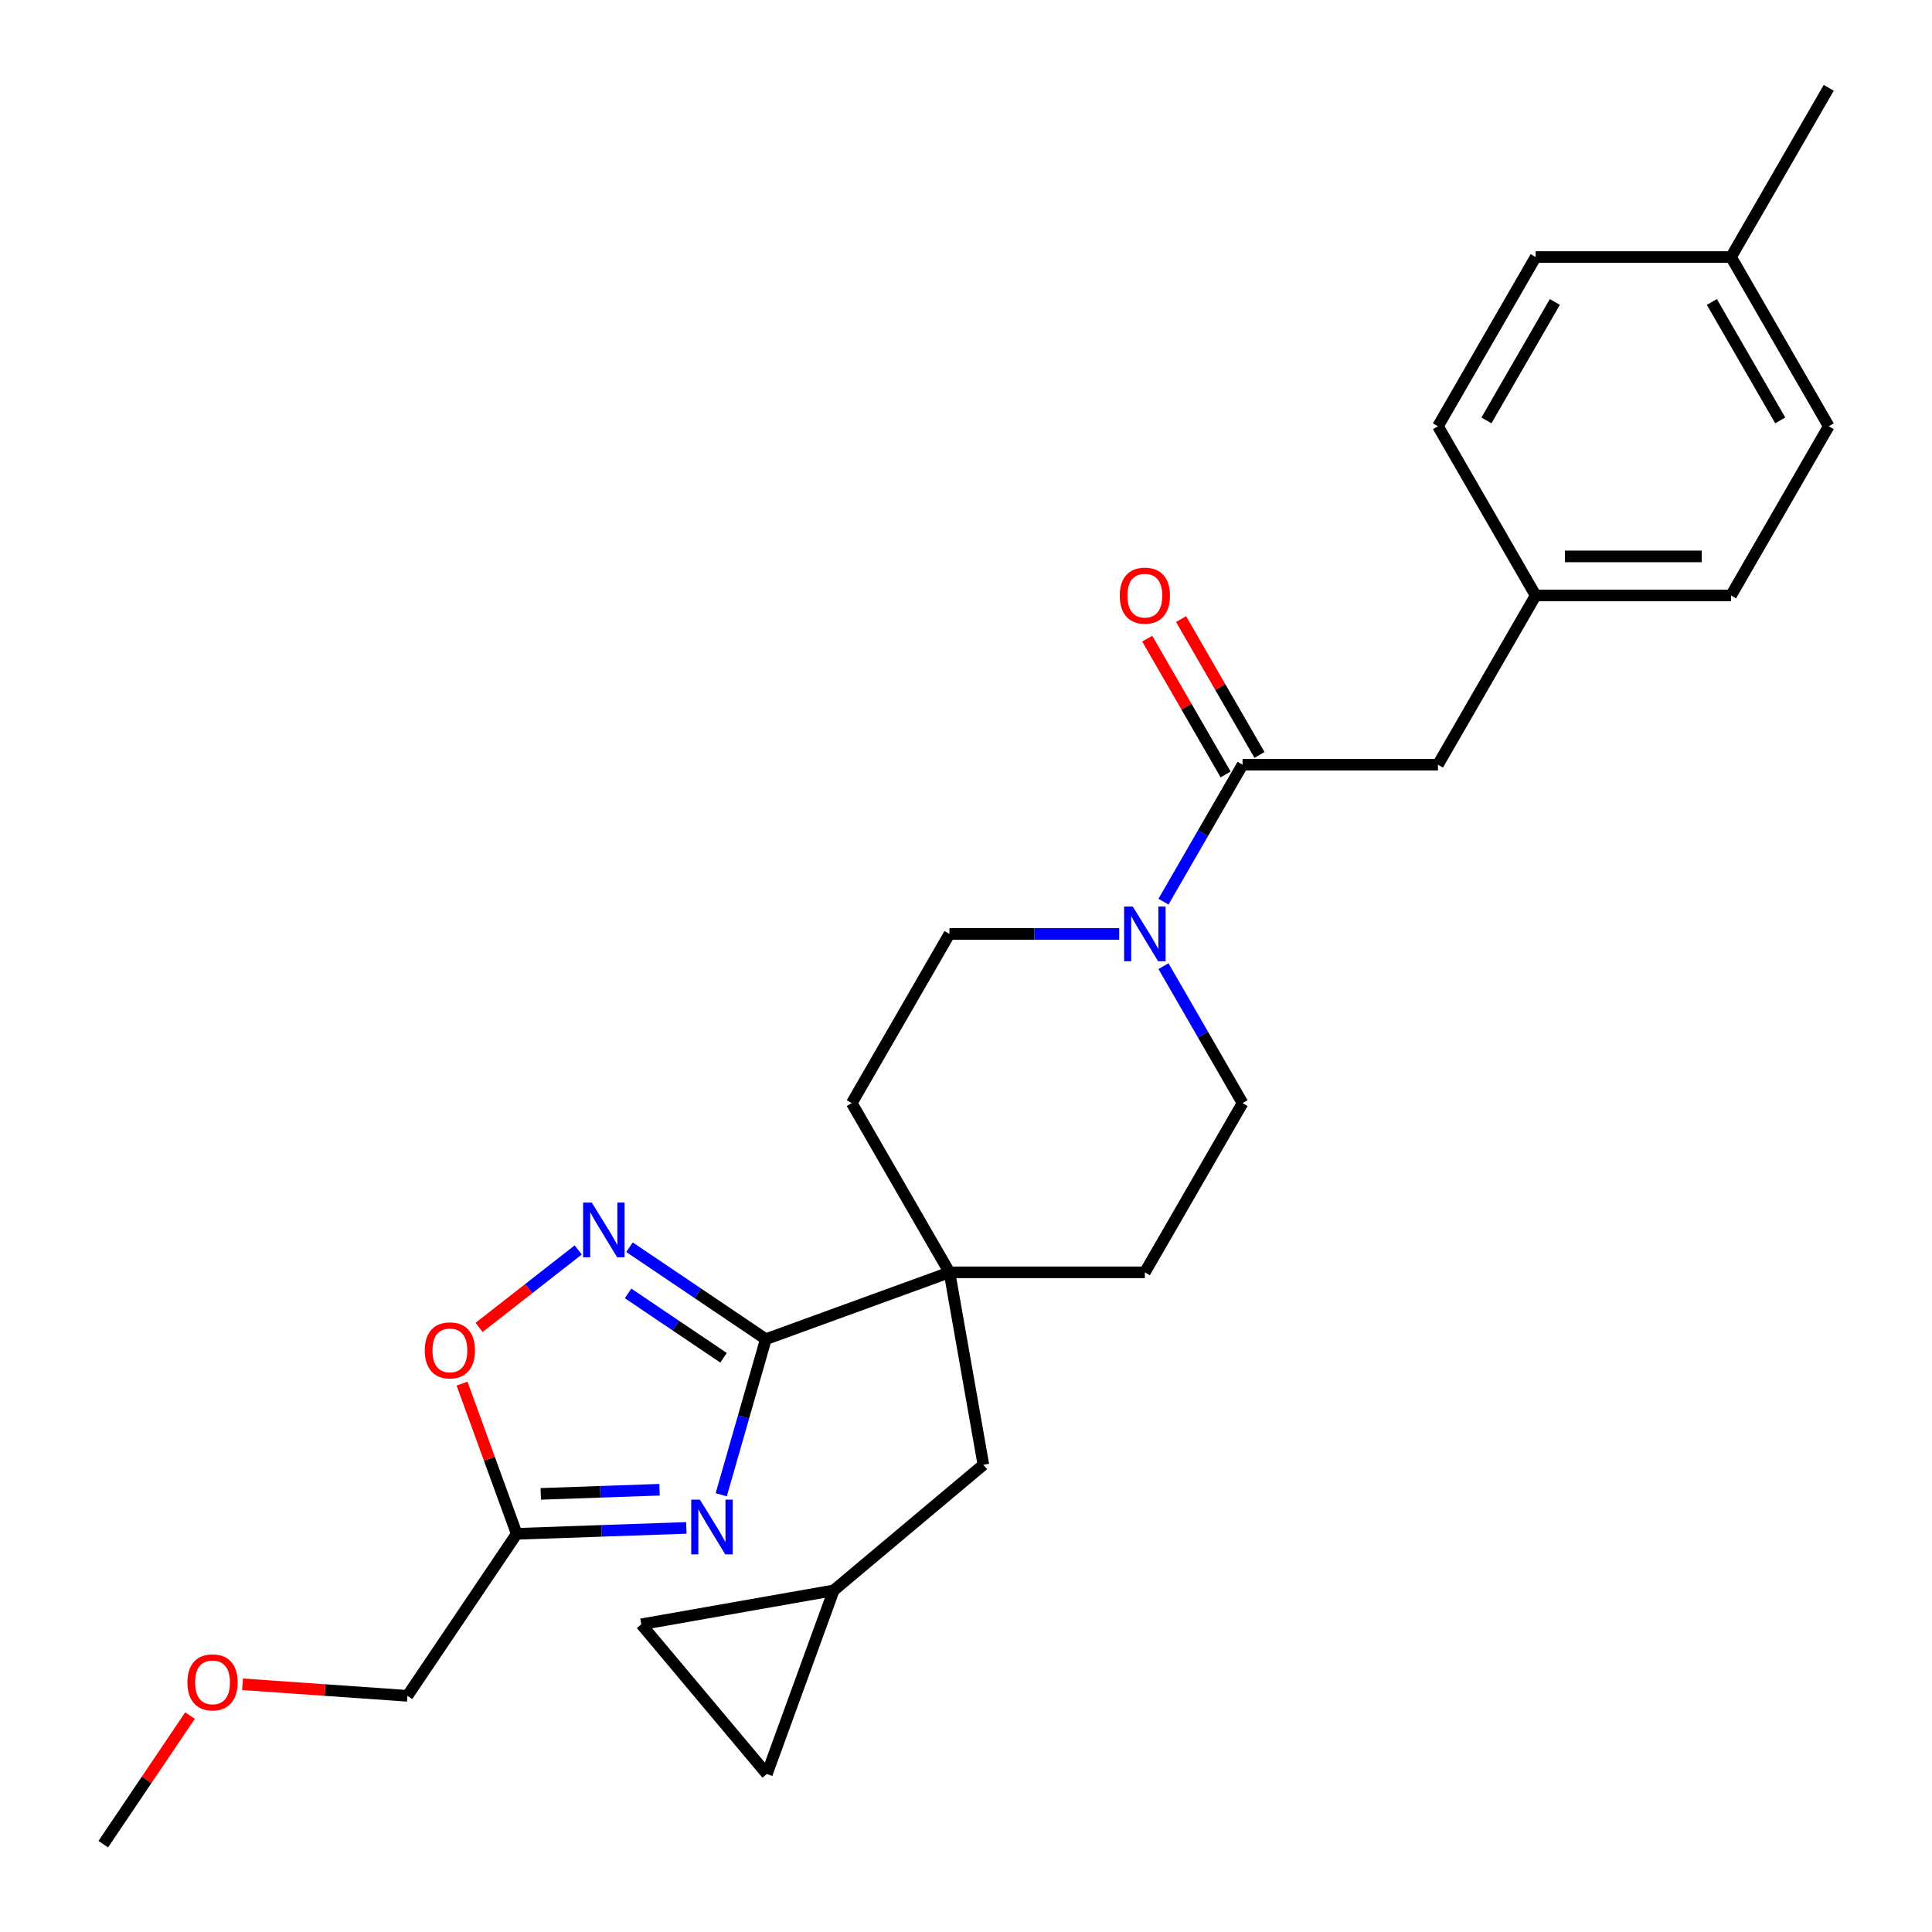 <?xml version='1.0' encoding='iso-8859-1'?>
<svg version='1.1' baseProfile='full'
              xmlns='http://www.w3.org/2000/svg'
                      xmlns:rdkit='http://www.rdkit.org/xml'
                      xmlns:xlink='http://www.w3.org/1999/xlink'
                  xml:space='preserve'
width='1000px' height='1000px' viewBox='0 0 1000 1000'>
<!-- END OF HEADER -->
<rect style='opacity:1.0;fill:#FFFFFF;stroke:none' width='1000' height='1000' x='0' y='0'> </rect>
<path class='bond-0' d='M 373.307,773.689 L 384.853,733.424' style='fill:none;fill-rule:evenodd;stroke:#0000FF;stroke-width:6px;stroke-linecap:butt;stroke-linejoin:miter;stroke-opacity:1' />
<path class='bond-0' d='M 384.853,733.424 L 396.399,693.158' style='fill:none;fill-rule:evenodd;stroke:#000000;stroke-width:6px;stroke-linecap:butt;stroke-linejoin:miter;stroke-opacity:1' />
<path class='bond-3' d='M 355.254,790.841 L 311.35,792.374' style='fill:none;fill-rule:evenodd;stroke:#0000FF;stroke-width:6px;stroke-linecap:butt;stroke-linejoin:miter;stroke-opacity:1' />
<path class='bond-3' d='M 311.35,792.374 L 267.446,793.907' style='fill:none;fill-rule:evenodd;stroke:#000000;stroke-width:6px;stroke-linecap:butt;stroke-linejoin:miter;stroke-opacity:1' />
<path class='bond-3' d='M 341.377,771.086 L 310.644,772.159' style='fill:none;fill-rule:evenodd;stroke:#0000FF;stroke-width:6px;stroke-linecap:butt;stroke-linejoin:miter;stroke-opacity:1' />
<path class='bond-3' d='M 310.644,772.159 L 279.911,773.232' style='fill:none;fill-rule:evenodd;stroke:#000000;stroke-width:6px;stroke-linecap:butt;stroke-linejoin:miter;stroke-opacity:1' />
<path class='bond-1' d='M 396.399,693.158 L 361.11,669.355' style='fill:none;fill-rule:evenodd;stroke:#000000;stroke-width:6px;stroke-linecap:butt;stroke-linejoin:miter;stroke-opacity:1' />
<path class='bond-1' d='M 361.11,669.355 L 325.821,645.552' style='fill:none;fill-rule:evenodd;stroke:#0000FF;stroke-width:6px;stroke-linecap:butt;stroke-linejoin:miter;stroke-opacity:1' />
<path class='bond-1' d='M 374.501,702.787 L 349.799,686.125' style='fill:none;fill-rule:evenodd;stroke:#000000;stroke-width:6px;stroke-linecap:butt;stroke-linejoin:miter;stroke-opacity:1' />
<path class='bond-1' d='M 349.799,686.125 L 325.097,669.463' style='fill:none;fill-rule:evenodd;stroke:#0000FF;stroke-width:6px;stroke-linecap:butt;stroke-linejoin:miter;stroke-opacity:1' />
<path class='bond-2' d='M 396.399,693.158 L 491.437,658.567' style='fill:none;fill-rule:evenodd;stroke:#000000;stroke-width:6px;stroke-linecap:butt;stroke-linejoin:miter;stroke-opacity:1' />
<path class='bond-27' d='M 299.284,646.969 L 273.623,667.018' style='fill:none;fill-rule:evenodd;stroke:#0000FF;stroke-width:6px;stroke-linecap:butt;stroke-linejoin:miter;stroke-opacity:1' />
<path class='bond-27' d='M 273.623,667.018 L 247.963,687.066' style='fill:none;fill-rule:evenodd;stroke:#FF0000;stroke-width:6px;stroke-linecap:butt;stroke-linejoin:miter;stroke-opacity:1' />
<path class='bond-8' d='M 491.437,658.567 L 509,758.168' style='fill:none;fill-rule:evenodd;stroke:#000000;stroke-width:6px;stroke-linecap:butt;stroke-linejoin:miter;stroke-opacity:1' />
<path class='bond-14' d='M 491.437,658.567 L 592.575,658.567' style='fill:none;fill-rule:evenodd;stroke:#000000;stroke-width:6px;stroke-linecap:butt;stroke-linejoin:miter;stroke-opacity:1' />
<path class='bond-15' d='M 491.437,658.567 L 440.869,570.98' style='fill:none;fill-rule:evenodd;stroke:#000000;stroke-width:6px;stroke-linecap:butt;stroke-linejoin:miter;stroke-opacity:1' />
<path class='bond-6' d='M 267.446,793.907 L 253.297,755.032' style='fill:none;fill-rule:evenodd;stroke:#000000;stroke-width:6px;stroke-linecap:butt;stroke-linejoin:miter;stroke-opacity:1' />
<path class='bond-6' d='M 253.297,755.032 L 239.148,716.158' style='fill:none;fill-rule:evenodd;stroke:#FF0000;stroke-width:6px;stroke-linecap:butt;stroke-linejoin:miter;stroke-opacity:1' />
<path class='bond-19' d='M 267.446,793.907 L 210.891,877.754' style='fill:none;fill-rule:evenodd;stroke:#000000;stroke-width:6px;stroke-linecap:butt;stroke-linejoin:miter;stroke-opacity:1' />
<path class='bond-4' d='M 579.306,483.392 L 535.372,483.392' style='fill:none;fill-rule:evenodd;stroke:#0000FF;stroke-width:6px;stroke-linecap:butt;stroke-linejoin:miter;stroke-opacity:1' />
<path class='bond-4' d='M 535.372,483.392 L 491.437,483.392' style='fill:none;fill-rule:evenodd;stroke:#000000;stroke-width:6px;stroke-linecap:butt;stroke-linejoin:miter;stroke-opacity:1' />
<path class='bond-5' d='M 602.21,466.704 L 622.676,431.254' style='fill:none;fill-rule:evenodd;stroke:#0000FF;stroke-width:6px;stroke-linecap:butt;stroke-linejoin:miter;stroke-opacity:1' />
<path class='bond-5' d='M 622.676,431.254 L 643.143,395.805' style='fill:none;fill-rule:evenodd;stroke:#000000;stroke-width:6px;stroke-linecap:butt;stroke-linejoin:miter;stroke-opacity:1' />
<path class='bond-28' d='M 602.21,500.08 L 622.676,535.53' style='fill:none;fill-rule:evenodd;stroke:#0000FF;stroke-width:6px;stroke-linecap:butt;stroke-linejoin:miter;stroke-opacity:1' />
<path class='bond-28' d='M 622.676,535.53 L 643.143,570.98' style='fill:none;fill-rule:evenodd;stroke:#000000;stroke-width:6px;stroke-linecap:butt;stroke-linejoin:miter;stroke-opacity:1' />
<path class='bond-11' d='M 643.143,395.805 L 744.281,395.805' style='fill:none;fill-rule:evenodd;stroke:#000000;stroke-width:6px;stroke-linecap:butt;stroke-linejoin:miter;stroke-opacity:1' />
<path class='bond-16' d='M 651.902,390.748 L 631.608,355.598' style='fill:none;fill-rule:evenodd;stroke:#000000;stroke-width:6px;stroke-linecap:butt;stroke-linejoin:miter;stroke-opacity:1' />
<path class='bond-16' d='M 631.608,355.598 L 611.315,320.449' style='fill:none;fill-rule:evenodd;stroke:#FF0000;stroke-width:6px;stroke-linecap:butt;stroke-linejoin:miter;stroke-opacity:1' />
<path class='bond-16' d='M 634.384,400.861 L 614.091,365.712' style='fill:none;fill-rule:evenodd;stroke:#000000;stroke-width:6px;stroke-linecap:butt;stroke-linejoin:miter;stroke-opacity:1' />
<path class='bond-16' d='M 614.091,365.712 L 593.797,330.562' style='fill:none;fill-rule:evenodd;stroke:#FF0000;stroke-width:6px;stroke-linecap:butt;stroke-linejoin:miter;stroke-opacity:1' />
<path class='bond-7' d='M 431.524,823.178 L 509,758.168' style='fill:none;fill-rule:evenodd;stroke:#000000;stroke-width:6px;stroke-linecap:butt;stroke-linejoin:miter;stroke-opacity:1' />
<path class='bond-9' d='M 431.524,823.178 L 396.933,918.216' style='fill:none;fill-rule:evenodd;stroke:#000000;stroke-width:6px;stroke-linecap:butt;stroke-linejoin:miter;stroke-opacity:1' />
<path class='bond-10' d='M 431.524,823.178 L 331.923,840.74' style='fill:none;fill-rule:evenodd;stroke:#000000;stroke-width:6px;stroke-linecap:butt;stroke-linejoin:miter;stroke-opacity:1' />
<path class='bond-29' d='M 396.933,918.216 L 331.923,840.74' style='fill:none;fill-rule:evenodd;stroke:#000000;stroke-width:6px;stroke-linecap:butt;stroke-linejoin:miter;stroke-opacity:1' />
<path class='bond-17' d='M 744.281,395.805 L 794.849,308.217' style='fill:none;fill-rule:evenodd;stroke:#000000;stroke-width:6px;stroke-linecap:butt;stroke-linejoin:miter;stroke-opacity:1' />
<path class='bond-12' d='M 643.143,570.98 L 592.575,658.567' style='fill:none;fill-rule:evenodd;stroke:#000000;stroke-width:6px;stroke-linecap:butt;stroke-linejoin:miter;stroke-opacity:1' />
<path class='bond-13' d='M 491.437,483.392 L 440.869,570.98' style='fill:none;fill-rule:evenodd;stroke:#000000;stroke-width:6px;stroke-linecap:butt;stroke-linejoin:miter;stroke-opacity:1' />
<path class='bond-20' d='M 794.849,308.217 L 744.281,220.63' style='fill:none;fill-rule:evenodd;stroke:#000000;stroke-width:6px;stroke-linecap:butt;stroke-linejoin:miter;stroke-opacity:1' />
<path class='bond-21' d='M 794.849,308.217 L 895.987,308.217' style='fill:none;fill-rule:evenodd;stroke:#000000;stroke-width:6px;stroke-linecap:butt;stroke-linejoin:miter;stroke-opacity:1' />
<path class='bond-21' d='M 810.02,287.99 L 880.816,287.99' style='fill:none;fill-rule:evenodd;stroke:#000000;stroke-width:6px;stroke-linecap:butt;stroke-linejoin:miter;stroke-opacity:1' />
<path class='bond-18' d='M 895.987,133.042 L 946.555,220.63' style='fill:none;fill-rule:evenodd;stroke:#000000;stroke-width:6px;stroke-linecap:butt;stroke-linejoin:miter;stroke-opacity:1' />
<path class='bond-18' d='M 886.054,156.294 L 921.452,217.605' style='fill:none;fill-rule:evenodd;stroke:#000000;stroke-width:6px;stroke-linecap:butt;stroke-linejoin:miter;stroke-opacity:1' />
<path class='bond-25' d='M 895.987,133.042 L 946.555,45.455' style='fill:none;fill-rule:evenodd;stroke:#000000;stroke-width:6px;stroke-linecap:butt;stroke-linejoin:miter;stroke-opacity:1' />
<path class='bond-30' d='M 895.987,133.042 L 794.849,133.042' style='fill:none;fill-rule:evenodd;stroke:#000000;stroke-width:6px;stroke-linecap:butt;stroke-linejoin:miter;stroke-opacity:1' />
<path class='bond-24' d='M 210.891,877.754 L 168.21,874.769' style='fill:none;fill-rule:evenodd;stroke:#000000;stroke-width:6px;stroke-linecap:butt;stroke-linejoin:miter;stroke-opacity:1' />
<path class='bond-24' d='M 168.21,874.769 L 125.528,871.785' style='fill:none;fill-rule:evenodd;stroke:#FF0000;stroke-width:6px;stroke-linecap:butt;stroke-linejoin:miter;stroke-opacity:1' />
<path class='bond-22' d='M 744.281,220.63 L 794.849,133.042' style='fill:none;fill-rule:evenodd;stroke:#000000;stroke-width:6px;stroke-linecap:butt;stroke-linejoin:miter;stroke-opacity:1' />
<path class='bond-22' d='M 769.383,217.605 L 804.781,156.294' style='fill:none;fill-rule:evenodd;stroke:#000000;stroke-width:6px;stroke-linecap:butt;stroke-linejoin:miter;stroke-opacity:1' />
<path class='bond-23' d='M 895.987,308.217 L 946.555,220.63' style='fill:none;fill-rule:evenodd;stroke:#000000;stroke-width:6px;stroke-linecap:butt;stroke-linejoin:miter;stroke-opacity:1' />
<path class='bond-26' d='M 98.339,887.987 L 75.892,921.266' style='fill:none;fill-rule:evenodd;stroke:#FF0000;stroke-width:6px;stroke-linecap:butt;stroke-linejoin:miter;stroke-opacity:1' />
<path class='bond-26' d='M 75.892,921.266 L 53.445,954.545' style='fill:none;fill-rule:evenodd;stroke:#000000;stroke-width:6px;stroke-linecap:butt;stroke-linejoin:miter;stroke-opacity:1' />
<path  class='atom-0' d='M 362.262 776.217
L 371.542 791.217
Q 372.462 792.697, 373.942 795.377
Q 375.422 798.057, 375.502 798.217
L 375.502 776.217
L 379.262 776.217
L 379.262 804.537
L 375.382 804.537
L 365.422 788.137
Q 364.262 786.217, 363.022 784.017
Q 361.822 781.817, 361.462 781.137
L 361.462 804.537
L 357.782 804.537
L 357.782 776.217
L 362.262 776.217
' fill='#0000FF'/>
<path  class='atom-2' d='M 306.293 622.443
L 315.573 637.443
Q 316.493 638.923, 317.973 641.603
Q 319.453 644.283, 319.533 644.443
L 319.533 622.443
L 323.293 622.443
L 323.293 650.763
L 319.413 650.763
L 309.453 634.363
Q 308.293 632.443, 307.053 630.243
Q 305.853 628.043, 305.493 627.363
L 305.493 650.763
L 301.813 650.763
L 301.813 622.443
L 306.293 622.443
' fill='#0000FF'/>
<path  class='atom-5' d='M 586.315 469.232
L 595.595 484.232
Q 596.515 485.712, 597.995 488.392
Q 599.475 491.072, 599.555 491.232
L 599.555 469.232
L 603.315 469.232
L 603.315 497.552
L 599.435 497.552
L 589.475 481.152
Q 588.315 479.232, 587.075 477.032
Q 585.875 474.832, 585.515 474.152
L 585.515 497.552
L 581.835 497.552
L 581.835 469.232
L 586.315 469.232
' fill='#0000FF'/>
<path  class='atom-7' d='M 219.855 698.949
Q 219.855 692.149, 223.215 688.349
Q 226.575 684.549, 232.855 684.549
Q 239.135 684.549, 242.495 688.349
Q 245.855 692.149, 245.855 698.949
Q 245.855 705.829, 242.455 709.749
Q 239.055 713.629, 232.855 713.629
Q 226.615 713.629, 223.215 709.749
Q 219.855 705.869, 219.855 698.949
M 232.855 710.429
Q 237.175 710.429, 239.495 707.549
Q 241.855 704.629, 241.855 698.949
Q 241.855 693.389, 239.495 690.589
Q 237.175 687.749, 232.855 687.749
Q 228.535 687.749, 226.175 690.549
Q 223.855 693.349, 223.855 698.949
Q 223.855 704.669, 226.175 707.549
Q 228.535 710.429, 232.855 710.429
' fill='#FF0000'/>
<path  class='atom-17' d='M 579.575 308.297
Q 579.575 301.497, 582.935 297.697
Q 586.295 293.897, 592.575 293.897
Q 598.855 293.897, 602.215 297.697
Q 605.575 301.497, 605.575 308.297
Q 605.575 315.177, 602.175 319.097
Q 598.775 322.977, 592.575 322.977
Q 586.335 322.977, 582.935 319.097
Q 579.575 315.217, 579.575 308.297
M 592.575 319.777
Q 596.895 319.777, 599.215 316.897
Q 601.575 313.977, 601.575 308.297
Q 601.575 302.737, 599.215 299.937
Q 596.895 297.097, 592.575 297.097
Q 588.255 297.097, 585.895 299.897
Q 583.575 302.697, 583.575 308.297
Q 583.575 314.017, 585.895 316.897
Q 588.255 319.777, 592.575 319.777
' fill='#FF0000'/>
<path  class='atom-25' d='M 97 870.779
Q 97 863.979, 100.36 860.179
Q 103.72 856.379, 110 856.379
Q 116.28 856.379, 119.64 860.179
Q 123 863.979, 123 870.779
Q 123 877.659, 119.6 881.579
Q 116.2 885.459, 110 885.459
Q 103.76 885.459, 100.36 881.579
Q 97 877.699, 97 870.779
M 110 882.259
Q 114.32 882.259, 116.64 879.379
Q 119 876.459, 119 870.779
Q 119 865.219, 116.64 862.419
Q 114.32 859.579, 110 859.579
Q 105.68 859.579, 103.32 862.379
Q 101 865.179, 101 870.779
Q 101 876.499, 103.32 879.379
Q 105.68 882.259, 110 882.259
' fill='#FF0000'/>
</svg>
